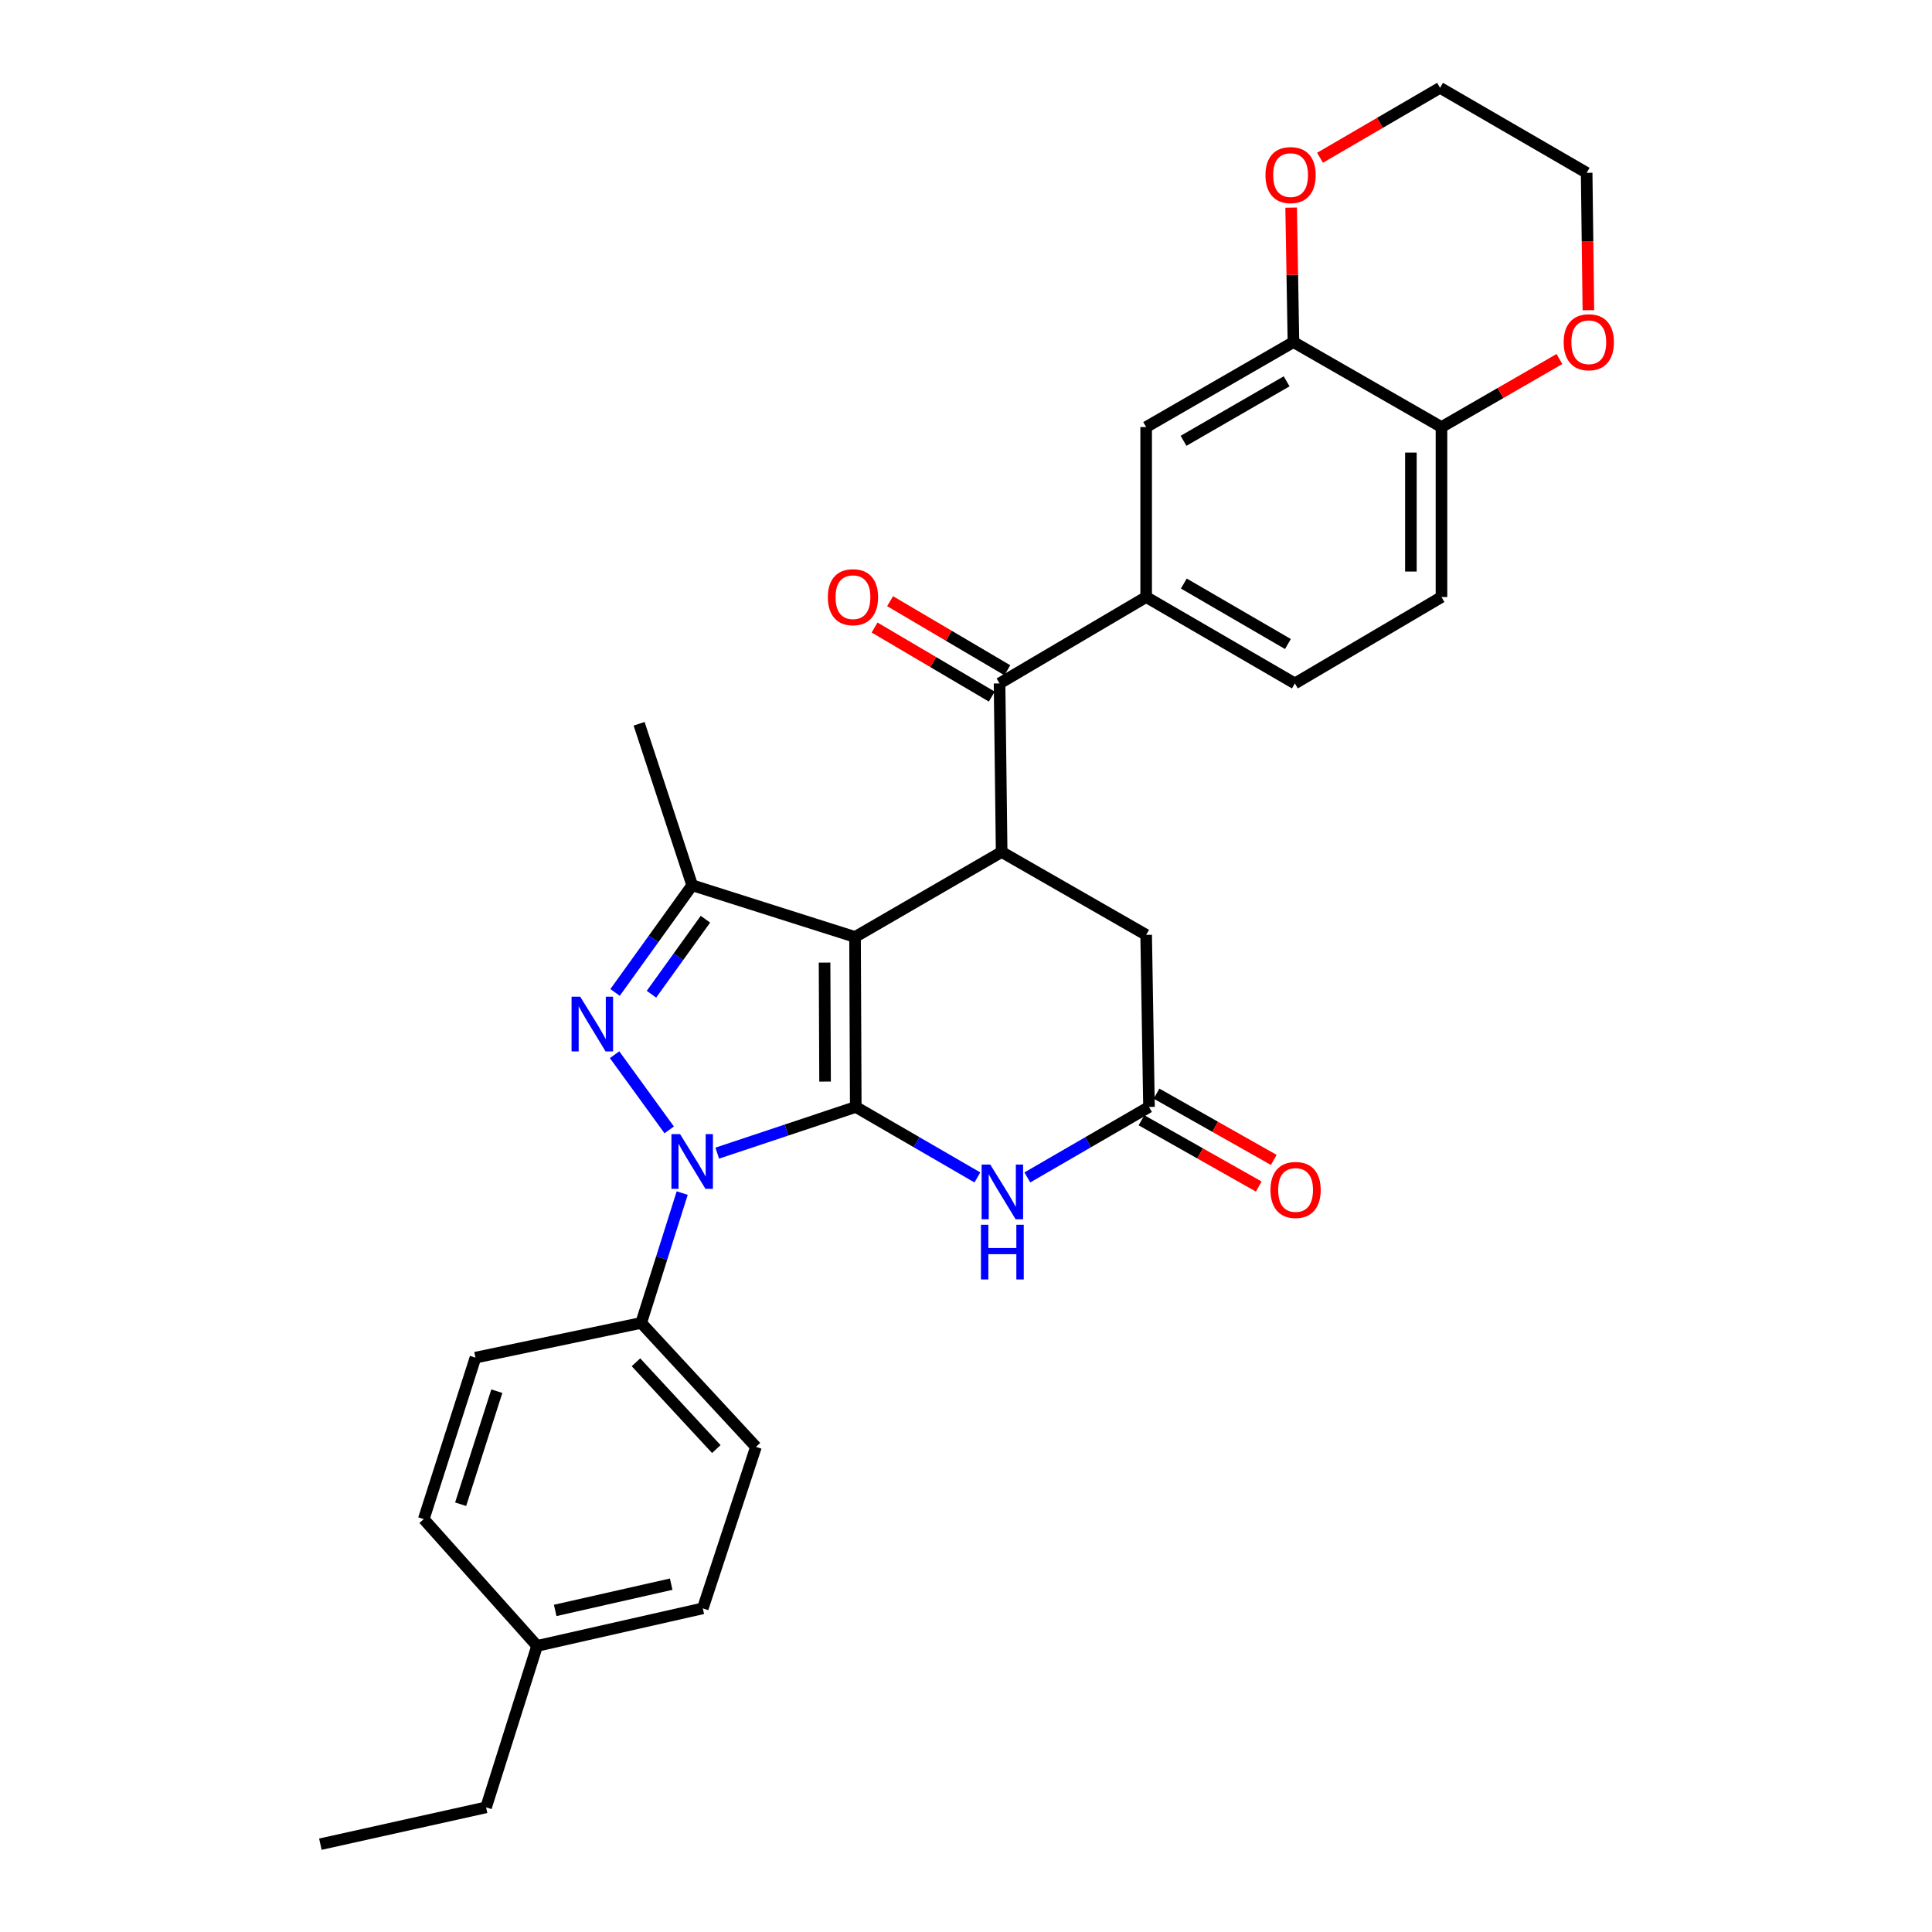 <?xml version='1.0' encoding='iso-8859-1'?>
<svg version='1.1' baseProfile='full'
              xmlns='http://www.w3.org/2000/svg'
                      xmlns:rdkit='http://www.rdkit.org/xml'
                      xmlns:xlink='http://www.w3.org/1999/xlink'
                  xml:space='preserve'
width='1000px' height='1000px' viewBox='0 0 1000 1000'>
<!-- END OF HEADER -->
<rect style='opacity:1.0;fill:#FFFFFF;stroke:none' width='1000' height='1000' x='0' y='0'> </rect>
<path class='bond-0' d='M 442.937,572.954 L 442.568,484.971' style='fill:none;fill-rule:evenodd;stroke:#000000;stroke-width:6px;stroke-linecap:butt;stroke-linejoin:miter;stroke-opacity:1' />
<path class='bond-0' d='M 427.053,559.823 L 426.794,498.235' style='fill:none;fill-rule:evenodd;stroke:#000000;stroke-width:6px;stroke-linecap:butt;stroke-linejoin:miter;stroke-opacity:1' />
<path class='bond-1' d='M 442.937,572.954 L 407.089,584.906' style='fill:none;fill-rule:evenodd;stroke:#000000;stroke-width:6px;stroke-linecap:butt;stroke-linejoin:miter;stroke-opacity:1' />
<path class='bond-1' d='M 407.089,584.906 L 371.241,596.857' style='fill:none;fill-rule:evenodd;stroke:#0000FF;stroke-width:6px;stroke-linecap:butt;stroke-linejoin:miter;stroke-opacity:1' />
<path class='bond-4' d='M 442.937,572.954 L 474.412,591.195' style='fill:none;fill-rule:evenodd;stroke:#000000;stroke-width:6px;stroke-linecap:butt;stroke-linejoin:miter;stroke-opacity:1' />
<path class='bond-4' d='M 474.412,591.195 L 505.887,609.437' style='fill:none;fill-rule:evenodd;stroke:#0000FF;stroke-width:6px;stroke-linecap:butt;stroke-linejoin:miter;stroke-opacity:1' />
<path class='bond-3' d='M 442.568,484.971 L 358.27,458.212' style='fill:none;fill-rule:evenodd;stroke:#000000;stroke-width:6px;stroke-linecap:butt;stroke-linejoin:miter;stroke-opacity:1' />
<path class='bond-5' d='M 442.568,484.971 L 518.45,440.984' style='fill:none;fill-rule:evenodd;stroke:#000000;stroke-width:6px;stroke-linecap:butt;stroke-linejoin:miter;stroke-opacity:1' />
<path class='bond-2' d='M 346.382,584.824 L 318.101,545.91' style='fill:none;fill-rule:evenodd;stroke:#0000FF;stroke-width:6px;stroke-linecap:butt;stroke-linejoin:miter;stroke-opacity:1' />
<path class='bond-9' d='M 353.106,617.533 L 342.493,651.137' style='fill:none;fill-rule:evenodd;stroke:#0000FF;stroke-width:6px;stroke-linecap:butt;stroke-linejoin:miter;stroke-opacity:1' />
<path class='bond-9' d='M 342.493,651.137 L 331.88,684.741' style='fill:none;fill-rule:evenodd;stroke:#000000;stroke-width:6px;stroke-linecap:butt;stroke-linejoin:miter;stroke-opacity:1' />
<path class='bond-30' d='M 318.359,513.685 L 338.314,485.948' style='fill:none;fill-rule:evenodd;stroke:#0000FF;stroke-width:6px;stroke-linecap:butt;stroke-linejoin:miter;stroke-opacity:1' />
<path class='bond-30' d='M 338.314,485.948 L 358.27,458.212' style='fill:none;fill-rule:evenodd;stroke:#000000;stroke-width:6px;stroke-linecap:butt;stroke-linejoin:miter;stroke-opacity:1' />
<path class='bond-30' d='M 337.195,514.608 L 351.163,495.193' style='fill:none;fill-rule:evenodd;stroke:#0000FF;stroke-width:6px;stroke-linecap:butt;stroke-linejoin:miter;stroke-opacity:1' />
<path class='bond-30' d='M 351.163,495.193 L 365.132,475.777' style='fill:none;fill-rule:evenodd;stroke:#000000;stroke-width:6px;stroke-linecap:butt;stroke-linejoin:miter;stroke-opacity:1' />
<path class='bond-22' d='M 358.27,458.212 L 330.798,374.635' style='fill:none;fill-rule:evenodd;stroke:#000000;stroke-width:6px;stroke-linecap:butt;stroke-linejoin:miter;stroke-opacity:1' />
<path class='bond-7' d='M 531.752,609.438 L 563.236,591.196' style='fill:none;fill-rule:evenodd;stroke:#0000FF;stroke-width:6px;stroke-linecap:butt;stroke-linejoin:miter;stroke-opacity:1' />
<path class='bond-7' d='M 563.236,591.196 L 594.719,572.954' style='fill:none;fill-rule:evenodd;stroke:#000000;stroke-width:6px;stroke-linecap:butt;stroke-linejoin:miter;stroke-opacity:1' />
<path class='bond-6' d='M 518.45,440.984 L 517.368,353.741' style='fill:none;fill-rule:evenodd;stroke:#000000;stroke-width:6px;stroke-linecap:butt;stroke-linejoin:miter;stroke-opacity:1' />
<path class='bond-31' d='M 518.45,440.984 L 593.25,483.881' style='fill:none;fill-rule:evenodd;stroke:#000000;stroke-width:6px;stroke-linecap:butt;stroke-linejoin:miter;stroke-opacity:1' />
<path class='bond-8' d='M 517.368,353.741 L 593.25,309.024' style='fill:none;fill-rule:evenodd;stroke:#000000;stroke-width:6px;stroke-linecap:butt;stroke-linejoin:miter;stroke-opacity:1' />
<path class='bond-14' d='M 521.387,346.922 L 491.051,329.044' style='fill:none;fill-rule:evenodd;stroke:#000000;stroke-width:6px;stroke-linecap:butt;stroke-linejoin:miter;stroke-opacity:1' />
<path class='bond-14' d='M 491.051,329.044 L 460.715,311.165' style='fill:none;fill-rule:evenodd;stroke:#FF0000;stroke-width:6px;stroke-linecap:butt;stroke-linejoin:miter;stroke-opacity:1' />
<path class='bond-14' d='M 513.35,360.559 L 483.014,342.68' style='fill:none;fill-rule:evenodd;stroke:#000000;stroke-width:6px;stroke-linecap:butt;stroke-linejoin:miter;stroke-opacity:1' />
<path class='bond-14' d='M 483.014,342.68 L 452.678,324.802' style='fill:none;fill-rule:evenodd;stroke:#FF0000;stroke-width:6px;stroke-linecap:butt;stroke-linejoin:miter;stroke-opacity:1' />
<path class='bond-11' d='M 594.719,572.954 L 593.25,483.881' style='fill:none;fill-rule:evenodd;stroke:#000000;stroke-width:6px;stroke-linecap:butt;stroke-linejoin:miter;stroke-opacity:1' />
<path class='bond-16' d='M 590.824,579.844 L 621.172,596.998' style='fill:none;fill-rule:evenodd;stroke:#000000;stroke-width:6px;stroke-linecap:butt;stroke-linejoin:miter;stroke-opacity:1' />
<path class='bond-16' d='M 621.172,596.998 L 651.519,614.151' style='fill:none;fill-rule:evenodd;stroke:#FF0000;stroke-width:6px;stroke-linecap:butt;stroke-linejoin:miter;stroke-opacity:1' />
<path class='bond-16' d='M 598.614,566.064 L 628.961,583.218' style='fill:none;fill-rule:evenodd;stroke:#000000;stroke-width:6px;stroke-linecap:butt;stroke-linejoin:miter;stroke-opacity:1' />
<path class='bond-16' d='M 628.961,583.218 L 659.308,600.372' style='fill:none;fill-rule:evenodd;stroke:#FF0000;stroke-width:6px;stroke-linecap:butt;stroke-linejoin:miter;stroke-opacity:1' />
<path class='bond-12' d='M 593.25,309.024 L 593.25,221.05' style='fill:none;fill-rule:evenodd;stroke:#000000;stroke-width:6px;stroke-linecap:butt;stroke-linejoin:miter;stroke-opacity:1' />
<path class='bond-17' d='M 593.25,309.024 L 670.223,353.741' style='fill:none;fill-rule:evenodd;stroke:#000000;stroke-width:6px;stroke-linecap:butt;stroke-linejoin:miter;stroke-opacity:1' />
<path class='bond-17' d='M 612.748,302.044 L 666.628,333.346' style='fill:none;fill-rule:evenodd;stroke:#000000;stroke-width:6px;stroke-linecap:butt;stroke-linejoin:miter;stroke-opacity:1' />
<path class='bond-20' d='M 331.88,684.741 L 391.282,748.901' style='fill:none;fill-rule:evenodd;stroke:#000000;stroke-width:6px;stroke-linecap:butt;stroke-linejoin:miter;stroke-opacity:1' />
<path class='bond-20' d='M 329.175,705.119 L 370.757,750.031' style='fill:none;fill-rule:evenodd;stroke:#000000;stroke-width:6px;stroke-linecap:butt;stroke-linejoin:miter;stroke-opacity:1' />
<path class='bond-21' d='M 331.88,684.741 L 246.095,702.716' style='fill:none;fill-rule:evenodd;stroke:#000000;stroke-width:6px;stroke-linecap:butt;stroke-linejoin:miter;stroke-opacity:1' />
<path class='bond-10' d='M 669.484,177.063 L 593.25,221.05' style='fill:none;fill-rule:evenodd;stroke:#000000;stroke-width:6px;stroke-linecap:butt;stroke-linejoin:miter;stroke-opacity:1' />
<path class='bond-10' d='M 665.96,197.372 L 612.596,228.163' style='fill:none;fill-rule:evenodd;stroke:#000000;stroke-width:6px;stroke-linecap:butt;stroke-linejoin:miter;stroke-opacity:1' />
<path class='bond-15' d='M 669.484,177.063 L 668.89,142.264' style='fill:none;fill-rule:evenodd;stroke:#000000;stroke-width:6px;stroke-linecap:butt;stroke-linejoin:miter;stroke-opacity:1' />
<path class='bond-15' d='M 668.89,142.264 L 668.296,107.464' style='fill:none;fill-rule:evenodd;stroke:#FF0000;stroke-width:6px;stroke-linecap:butt;stroke-linejoin:miter;stroke-opacity:1' />
<path class='bond-33' d='M 669.484,177.063 L 746.105,221.05' style='fill:none;fill-rule:evenodd;stroke:#000000;stroke-width:6px;stroke-linecap:butt;stroke-linejoin:miter;stroke-opacity:1' />
<path class='bond-13' d='M 746.105,221.05 L 746.105,309.024' style='fill:none;fill-rule:evenodd;stroke:#000000;stroke-width:6px;stroke-linecap:butt;stroke-linejoin:miter;stroke-opacity:1' />
<path class='bond-13' d='M 730.276,234.246 L 730.276,295.828' style='fill:none;fill-rule:evenodd;stroke:#000000;stroke-width:6px;stroke-linecap:butt;stroke-linejoin:miter;stroke-opacity:1' />
<path class='bond-18' d='M 746.105,221.05 L 776.631,203.441' style='fill:none;fill-rule:evenodd;stroke:#000000;stroke-width:6px;stroke-linecap:butt;stroke-linejoin:miter;stroke-opacity:1' />
<path class='bond-18' d='M 776.631,203.441 L 807.156,185.832' style='fill:none;fill-rule:evenodd;stroke:#FF0000;stroke-width:6px;stroke-linecap:butt;stroke-linejoin:miter;stroke-opacity:1' />
<path class='bond-26' d='M 683.245,81.659 L 714.306,63.557' style='fill:none;fill-rule:evenodd;stroke:#FF0000;stroke-width:6px;stroke-linecap:butt;stroke-linejoin:miter;stroke-opacity:1' />
<path class='bond-26' d='M 714.306,63.557 L 745.366,45.455' style='fill:none;fill-rule:evenodd;stroke:#000000;stroke-width:6px;stroke-linecap:butt;stroke-linejoin:miter;stroke-opacity:1' />
<path class='bond-19' d='M 670.223,353.741 L 746.105,309.024' style='fill:none;fill-rule:evenodd;stroke:#000000;stroke-width:6px;stroke-linecap:butt;stroke-linejoin:miter;stroke-opacity:1' />
<path class='bond-27' d='M 822.148,160.553 L 821.698,125.002' style='fill:none;fill-rule:evenodd;stroke:#FF0000;stroke-width:6px;stroke-linecap:butt;stroke-linejoin:miter;stroke-opacity:1' />
<path class='bond-27' d='M 821.698,125.002 L 821.249,89.45' style='fill:none;fill-rule:evenodd;stroke:#000000;stroke-width:6px;stroke-linecap:butt;stroke-linejoin:miter;stroke-opacity:1' />
<path class='bond-24' d='M 391.282,748.901 L 363.766,832.487' style='fill:none;fill-rule:evenodd;stroke:#000000;stroke-width:6px;stroke-linecap:butt;stroke-linejoin:miter;stroke-opacity:1' />
<path class='bond-23' d='M 246.095,702.716 L 219.336,786.293' style='fill:none;fill-rule:evenodd;stroke:#000000;stroke-width:6px;stroke-linecap:butt;stroke-linejoin:miter;stroke-opacity:1' />
<path class='bond-23' d='M 257.157,720.079 L 238.425,778.583' style='fill:none;fill-rule:evenodd;stroke:#000000;stroke-width:6px;stroke-linecap:butt;stroke-linejoin:miter;stroke-opacity:1' />
<path class='bond-25' d='M 219.336,786.293 L 278,851.904' style='fill:none;fill-rule:evenodd;stroke:#000000;stroke-width:6px;stroke-linecap:butt;stroke-linejoin:miter;stroke-opacity:1' />
<path class='bond-32' d='M 363.766,832.487 L 278,851.904' style='fill:none;fill-rule:evenodd;stroke:#000000;stroke-width:6px;stroke-linecap:butt;stroke-linejoin:miter;stroke-opacity:1' />
<path class='bond-32' d='M 347.406,819.961 L 287.369,833.553' style='fill:none;fill-rule:evenodd;stroke:#000000;stroke-width:6px;stroke-linecap:butt;stroke-linejoin:miter;stroke-opacity:1' />
<path class='bond-28' d='M 278,851.904 L 251.592,935.48' style='fill:none;fill-rule:evenodd;stroke:#000000;stroke-width:6px;stroke-linecap:butt;stroke-linejoin:miter;stroke-opacity:1' />
<path class='bond-34' d='M 745.366,45.455 L 821.249,89.45' style='fill:none;fill-rule:evenodd;stroke:#000000;stroke-width:6px;stroke-linecap:butt;stroke-linejoin:miter;stroke-opacity:1' />
<path class='bond-29' d='M 251.592,935.48 L 165.825,954.545' style='fill:none;fill-rule:evenodd;stroke:#000000;stroke-width:6px;stroke-linecap:butt;stroke-linejoin:miter;stroke-opacity:1' />
<path  class='atom-2' d='M 352.01 587.022
L 361.29 602.022
Q 362.21 603.502, 363.69 606.182
Q 365.17 608.862, 365.25 609.022
L 365.25 587.022
L 369.01 587.022
L 369.01 615.342
L 365.13 615.342
L 355.17 598.942
Q 354.01 597.022, 352.77 594.822
Q 351.57 592.622, 351.21 591.942
L 351.21 615.342
L 347.53 615.342
L 347.53 587.022
L 352.01 587.022
' fill='#0000FF'/>
<path  class='atom-3' d='M 300.32 515.897
L 309.6 530.897
Q 310.52 532.377, 312 535.057
Q 313.48 537.737, 313.56 537.897
L 313.56 515.897
L 317.32 515.897
L 317.32 544.217
L 313.44 544.217
L 303.48 527.817
Q 302.32 525.897, 301.08 523.697
Q 299.88 521.497, 299.52 520.817
L 299.52 544.217
L 295.84 544.217
L 295.84 515.897
L 300.32 515.897
' fill='#0000FF'/>
<path  class='atom-5' d='M 512.559 602.772
L 521.839 617.772
Q 522.759 619.252, 524.239 621.932
Q 525.719 624.612, 525.799 624.772
L 525.799 602.772
L 529.559 602.772
L 529.559 631.092
L 525.679 631.092
L 515.719 614.692
Q 514.559 612.772, 513.319 610.572
Q 512.119 608.372, 511.759 607.692
L 511.759 631.092
L 508.079 631.092
L 508.079 602.772
L 512.559 602.772
' fill='#0000FF'/>
<path  class='atom-5' d='M 507.739 633.924
L 511.579 633.924
L 511.579 645.964
L 526.059 645.964
L 526.059 633.924
L 529.899 633.924
L 529.899 662.244
L 526.059 662.244
L 526.059 649.164
L 511.579 649.164
L 511.579 662.244
L 507.739 662.244
L 507.739 633.924
' fill='#0000FF'/>
<path  class='atom-15' d='M 428.495 309.104
Q 428.495 302.304, 431.855 298.504
Q 435.215 294.704, 441.495 294.704
Q 447.775 294.704, 451.135 298.504
Q 454.495 302.304, 454.495 309.104
Q 454.495 315.984, 451.095 319.904
Q 447.695 323.784, 441.495 323.784
Q 435.255 323.784, 431.855 319.904
Q 428.495 316.024, 428.495 309.104
M 441.495 320.584
Q 445.815 320.584, 448.135 317.704
Q 450.495 314.784, 450.495 309.104
Q 450.495 303.544, 448.135 300.744
Q 445.815 297.904, 441.495 297.904
Q 437.175 297.904, 434.815 300.704
Q 432.495 303.504, 432.495 309.104
Q 432.495 314.824, 434.815 317.704
Q 437.175 320.584, 441.495 320.584
' fill='#FF0000'/>
<path  class='atom-16' d='M 655.007 90.621
Q 655.007 83.821, 658.367 80.021
Q 661.727 76.221, 668.007 76.221
Q 674.287 76.221, 677.647 80.021
Q 681.007 83.821, 681.007 90.621
Q 681.007 97.501, 677.607 101.421
Q 674.207 105.301, 668.007 105.301
Q 661.767 105.301, 658.367 101.421
Q 655.007 97.541, 655.007 90.621
M 668.007 102.101
Q 672.327 102.101, 674.647 99.221
Q 677.007 96.301, 677.007 90.621
Q 677.007 85.061, 674.647 82.261
Q 672.327 79.421, 668.007 79.421
Q 663.687 79.421, 661.327 82.221
Q 659.007 85.021, 659.007 90.621
Q 659.007 96.341, 661.327 99.221
Q 663.687 102.101, 668.007 102.101
' fill='#FF0000'/>
<path  class='atom-17' d='M 657.592 615.921
Q 657.592 609.121, 660.952 605.321
Q 664.312 601.521, 670.592 601.521
Q 676.872 601.521, 680.232 605.321
Q 683.592 609.121, 683.592 615.921
Q 683.592 622.801, 680.192 626.721
Q 676.792 630.601, 670.592 630.601
Q 664.352 630.601, 660.952 626.721
Q 657.592 622.841, 657.592 615.921
M 670.592 627.401
Q 674.912 627.401, 677.232 624.521
Q 679.592 621.601, 679.592 615.921
Q 679.592 610.361, 677.232 607.561
Q 674.912 604.721, 670.592 604.721
Q 666.272 604.721, 663.912 607.521
Q 661.592 610.321, 661.592 615.921
Q 661.592 621.641, 663.912 624.521
Q 666.272 627.401, 670.592 627.401
' fill='#FF0000'/>
<path  class='atom-19' d='M 809.357 177.143
Q 809.357 170.343, 812.717 166.543
Q 816.077 162.743, 822.357 162.743
Q 828.637 162.743, 831.997 166.543
Q 835.357 170.343, 835.357 177.143
Q 835.357 184.023, 831.957 187.943
Q 828.557 191.823, 822.357 191.823
Q 816.117 191.823, 812.717 187.943
Q 809.357 184.063, 809.357 177.143
M 822.357 188.623
Q 826.677 188.623, 828.997 185.743
Q 831.357 182.823, 831.357 177.143
Q 831.357 171.583, 828.997 168.783
Q 826.677 165.943, 822.357 165.943
Q 818.037 165.943, 815.677 168.743
Q 813.357 171.543, 813.357 177.143
Q 813.357 182.863, 815.677 185.743
Q 818.037 188.623, 822.357 188.623
' fill='#FF0000'/>
</svg>
